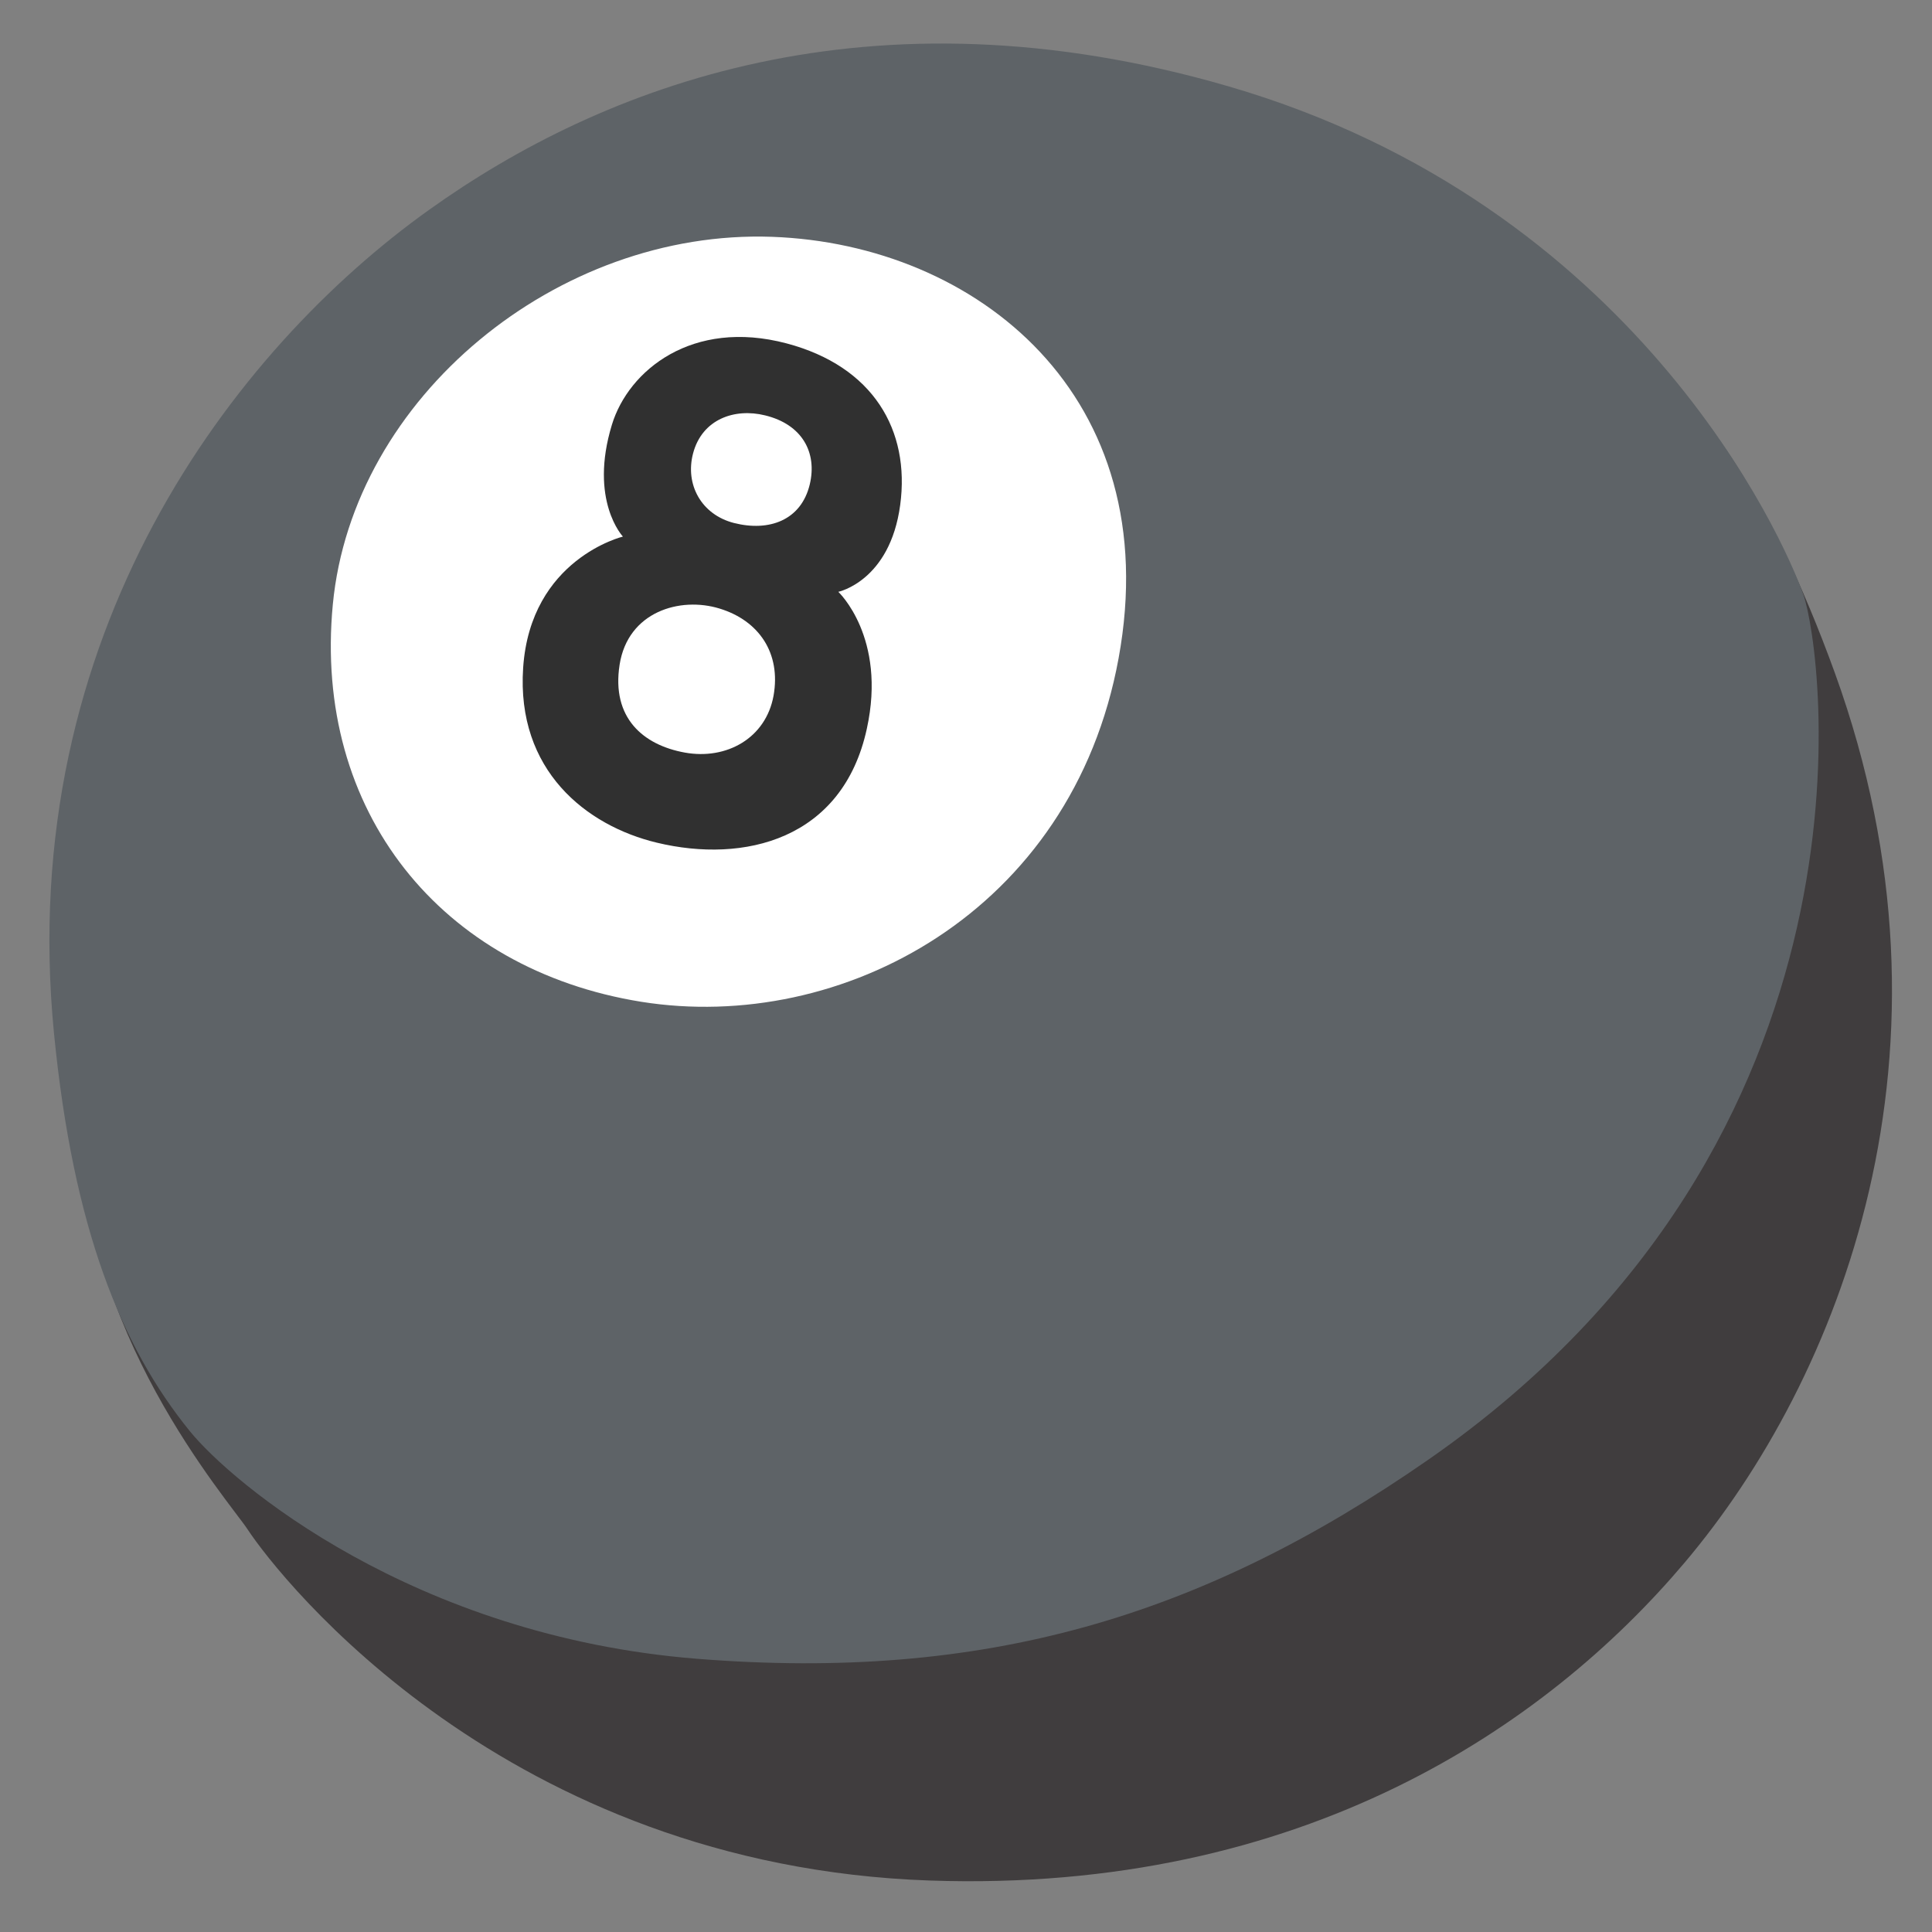 <?xml version="1.0" encoding="utf-8"?>
<!-- Generator: Adobe Illustrator 25.2.3, SVG Export Plug-In . SVG Version: 6.00 Build 0)  -->
<svg version="1.1" id="Layer_2" xmlns="http://www.w3.org/2000/svg" xmlns:xlink="http://www.w3.org/1999/xlink" x="0px" y="0px"
	 viewBox="0 0 128 128" style="enable-background:new 0 0 128 128;" xml:space="preserve">
<rect x="0" y="0" width="128" height="128" fill="#808080" stroke="none"/>
<path style="fill:#403D3E;" d="M111.6,103.54c10.26-12.13,19.02-33.92,9.97-58.94c-4.41-12.18-9.39-18.98-15.19-23.3
	c-3.53-2.63-17.63-9.25-36.3-6.36c-13.65,2.12-31.88,10.73-43.73,24.74C14.86,53.29,5.99,64.04,5.58,74.48
	c-0.53,13.43,9.59,24.97,10.82,26.84c2.19,3.32,17.13,22.3,45.2,23.27C86.38,125.44,102.52,114.28,111.6,103.54z"/>
<path style="fill:#5E6367;" d="M28.43,13.9C15.5,23.13,0.97,42.01,3.58,68.49c1.27,12.89,4.44,20.71,8.99,26.32
	c2.77,3.42,14.79,13.59,33.62,15.09c18.98,1.51,33.41-2.74,48.48-13.22c30.63-21.31,26.12-53.53,24.81-57.28
	S108.36,13.57,81.39,5.72C57.59-1.2,39.87,5.72,28.43,13.9z"/>
<path style="fill:#FFFFFF;" d="M51.15,15.69c-14.21-0.51-27.79,10.62-29.1,24.36c-1.31,13.73,7.19,24.19,20.43,26.32
	c13.24,2.12,28.55-5.92,31.63-22.76C77.29,26.26,64.72,16.18,51.15,15.69z"/>
<path style="fill:#303030;" d="M55.54,39.21c0,0,3.42-0.71,4.1-5.75c0.67-4.96-1.79-9.19-7.53-10.71
	c-6.24-1.65-10.47,1.78-11.57,5.39c-1.53,5.02,0.73,7.41,0.73,7.41s-6.12,1.47-6.61,8.69c-0.46,6.81,4.19,10.47,8.86,11.59
	c5.77,1.39,12.31-0.19,13.91-7.55C58.76,42.22,55.54,39.21,55.54,39.21z"/>
<path style="fill:#FFFFFF;" d="M45.92,30.03c-0.55,2.07,0.55,4.07,2.71,4.62c2.33,0.59,4.45-0.18,5.02-2.56
	c0.5-2.11-0.5-3.97-2.96-4.57C48.67,27.02,46.52,27.77,45.92,30.03z"/>
<path style="fill:#FFFFFF;" d="M47.68,40.32c-2.62-0.81-6.08,0.2-6.63,3.72c-0.55,3.52,1.56,5.32,4.32,5.82
	c2.76,0.5,5.37-0.95,5.88-3.77C51.75,43.28,50.29,41.12,47.68,40.32z"/>
</svg>
